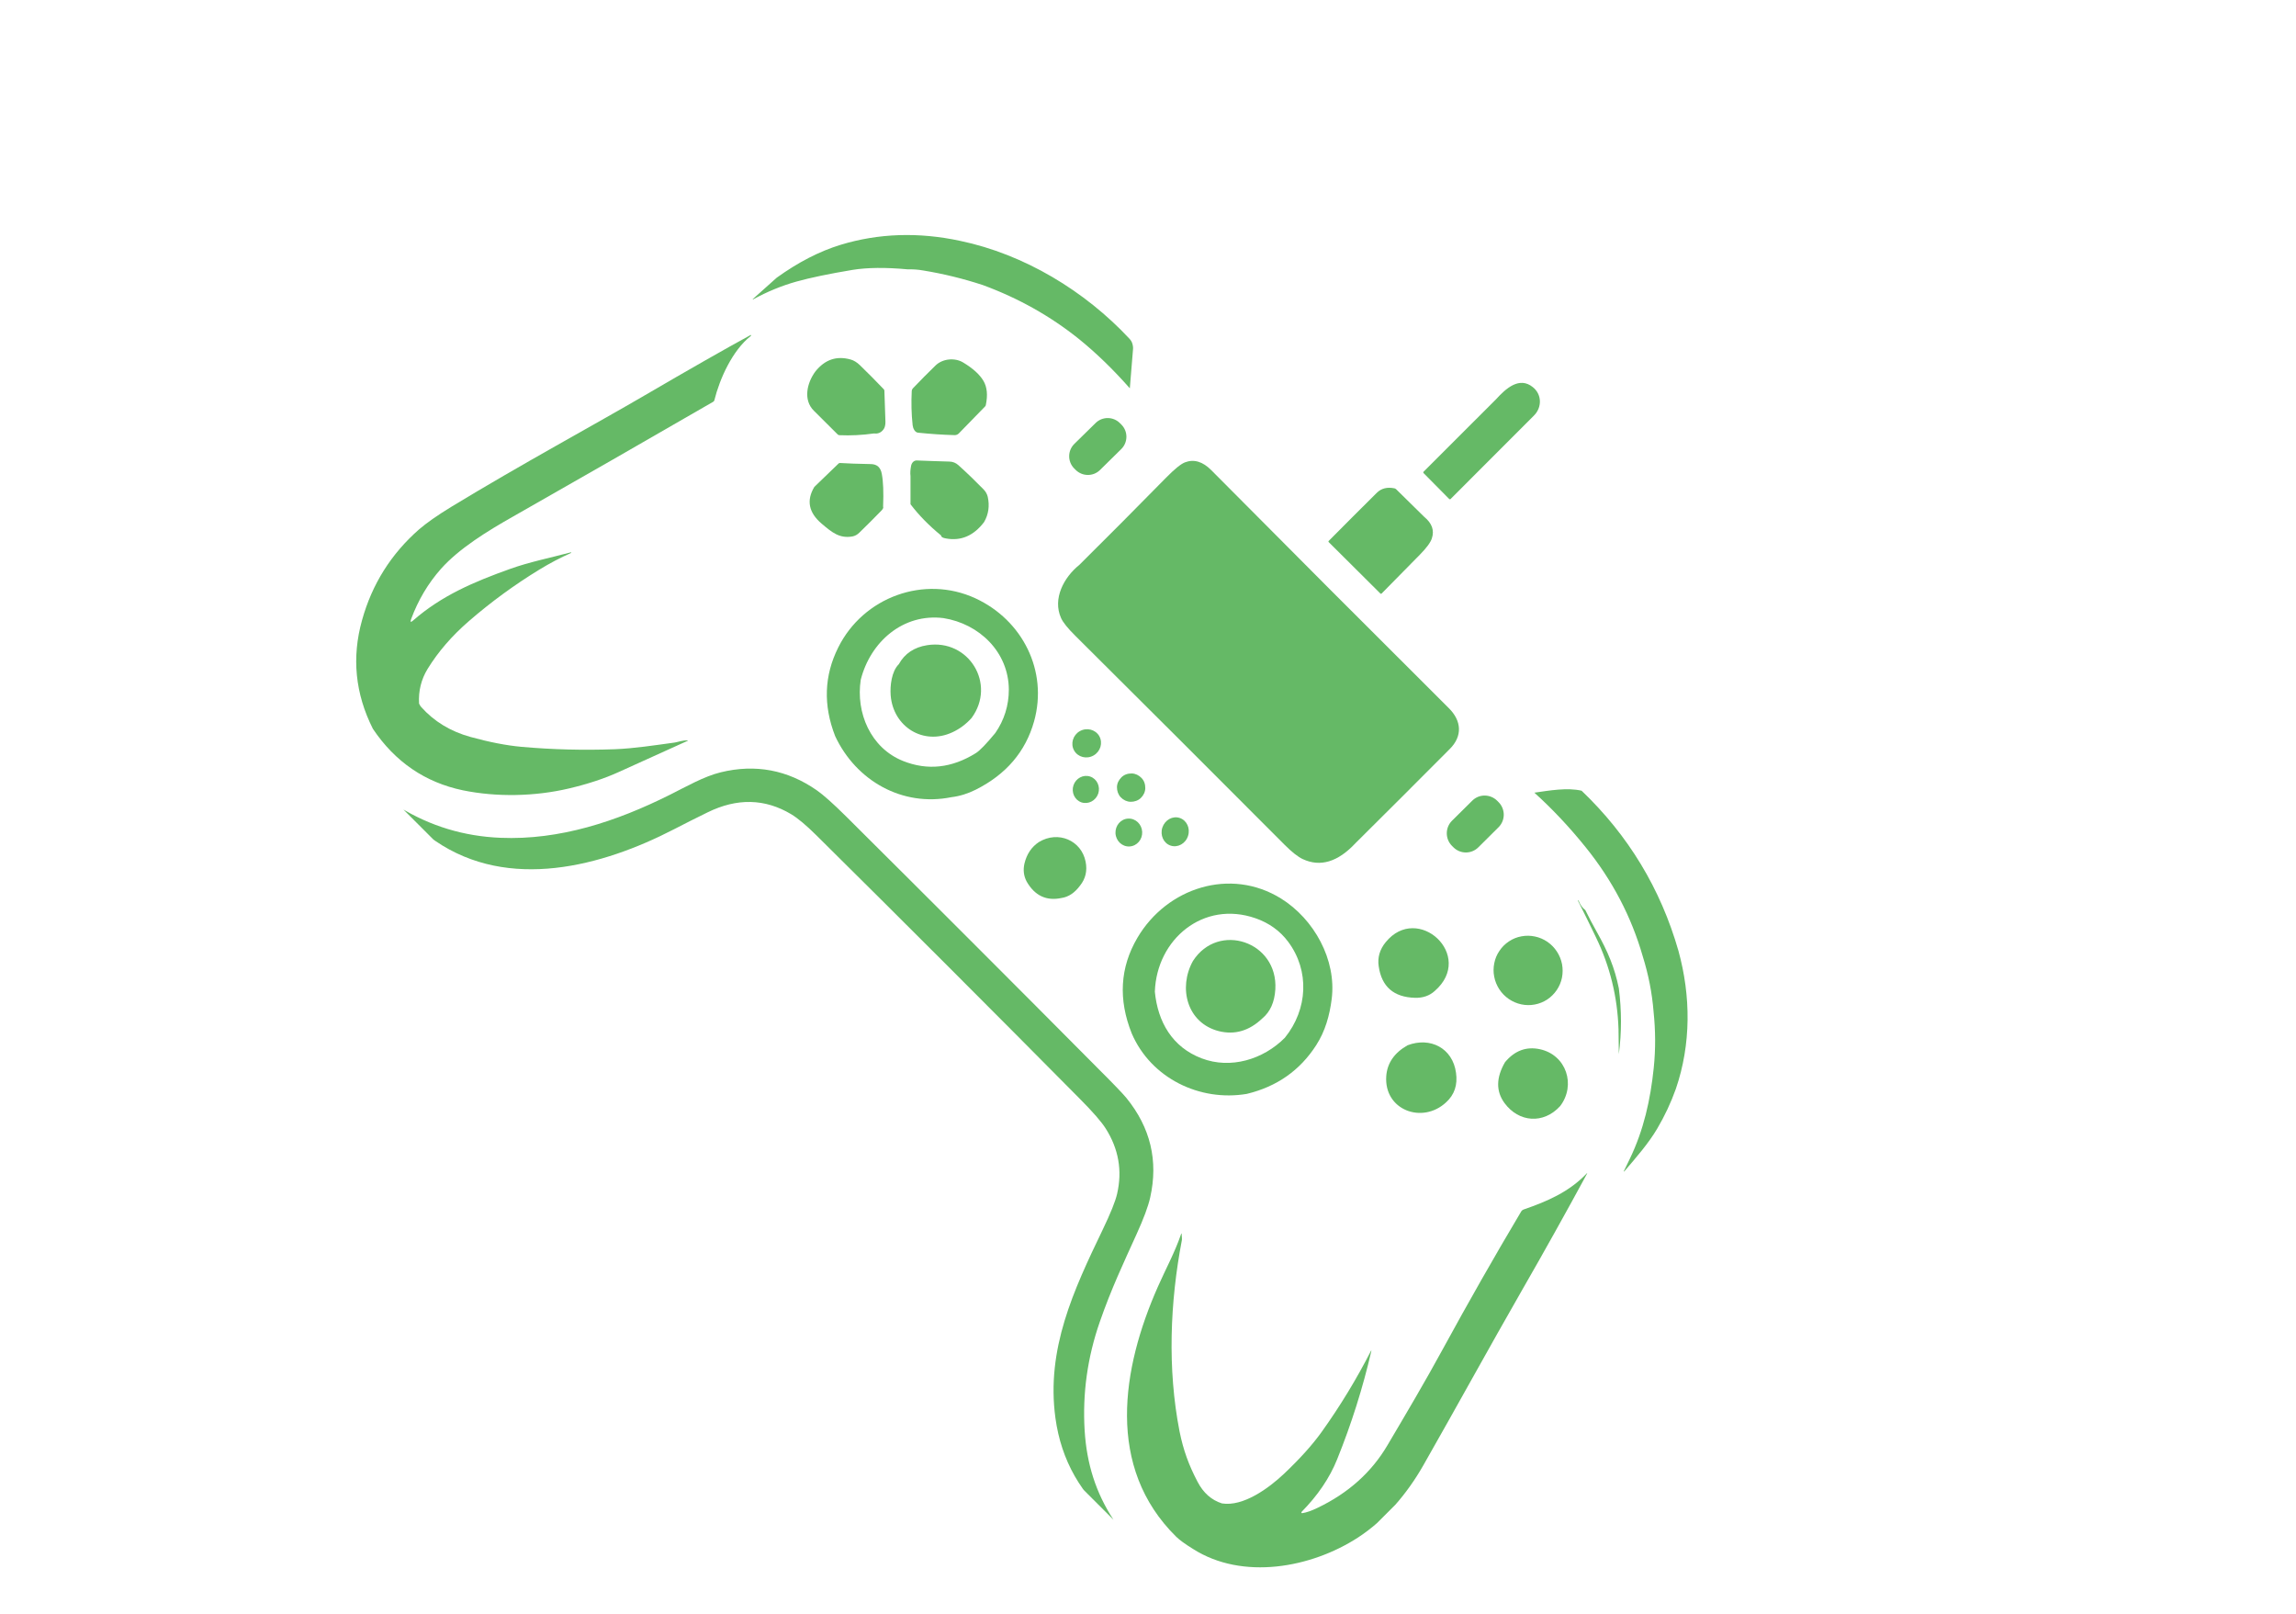 <?xml version="1.0" encoding="UTF-8"?>
<svg xmlns="http://www.w3.org/2000/svg" xmlns:xlink="http://www.w3.org/1999/xlink" width="185" zoomAndPan="magnify" viewBox="0 0 138.75 97.5" height="130" preserveAspectRatio="xMidYMid meet" version="1.0">
  <defs>
    <clipPath id="2fc6a18808">
      <path d="M 86 23 L 94 23 L 94 31 L 86 31 Z M 86 23 " clip-rule="nonzero"></path>
    </clipPath>
    <clipPath id="1a2ce61520">
      <path d="M 63.215 -6.168 L 122.309 52.926 L 75.352 99.883 L 16.258 40.789 Z M 63.215 -6.168 " clip-rule="nonzero"></path>
    </clipPath>
    <clipPath id="3f051b3253">
      <path d="M 63.215 -6.168 L 122.309 52.926 L 75.352 99.883 L 16.258 40.789 Z M 63.215 -6.168 " clip-rule="nonzero"></path>
    </clipPath>
    <clipPath id="01dee92adf">
      <path d="M 80 29 L 87 29 L 87 36 L 80 36 Z M 80 29 " clip-rule="nonzero"></path>
    </clipPath>
    <clipPath id="b589101878">
      <path d="M 63.215 -6.168 L 122.309 52.926 L 75.352 99.883 L 16.258 40.789 Z M 63.215 -6.168 " clip-rule="nonzero"></path>
    </clipPath>
    <clipPath id="2249562c01">
      <path d="M 63.215 -6.168 L 122.309 52.926 L 75.352 99.883 L 16.258 40.789 Z M 63.215 -6.168 " clip-rule="nonzero"></path>
    </clipPath>
    <clipPath id="44a2a2ca23">
      <path d="M 45 14 L 69 14 L 69 24 L 45 24 Z M 45 14 " clip-rule="nonzero"></path>
    </clipPath>
    <clipPath id="4ce1aae278">
      <path d="M 63.215 -6.168 L 122.309 52.926 L 75.352 99.883 L 16.258 40.789 Z M 63.215 -6.168 " clip-rule="nonzero"></path>
    </clipPath>
    <clipPath id="cbf6f15701">
      <path d="M 63.215 -6.168 L 122.309 52.926 L 75.352 99.883 L 16.258 40.789 Z M 63.215 -6.168 " clip-rule="nonzero"></path>
    </clipPath>
    <clipPath id="724516ed76">
      <path d="M 92 47 L 102 47 L 102 71 L 92 71 Z M 92 47 " clip-rule="nonzero"></path>
    </clipPath>
    <clipPath id="4c6a585ee3">
      <path d="M 63.215 -6.168 L 122.309 52.926 L 75.352 99.883 L 16.258 40.789 Z M 63.215 -6.168 " clip-rule="nonzero"></path>
    </clipPath>
    <clipPath id="a1ebabf041">
      <path d="M 63.215 -6.168 L 122.309 52.926 L 75.352 99.883 L 16.258 40.789 Z M 63.215 -6.168 " clip-rule="nonzero"></path>
    </clipPath>
    <clipPath id="db4d2543d0">
      <path d="M 64 25 L 69 25 L 69 29 L 64 29 Z M 64 25 " clip-rule="nonzero"></path>
    </clipPath>
    <clipPath id="dce3ec0fbe">
      <path d="M 63.215 -6.168 L 122.309 52.926 L 75.352 99.883 L 16.258 40.789 Z M 63.215 -6.168 " clip-rule="nonzero"></path>
    </clipPath>
    <clipPath id="e052995476">
      <path d="M 63.215 -6.168 L 122.309 52.926 L 75.352 99.883 L 16.258 40.789 Z M 63.215 -6.168 " clip-rule="nonzero"></path>
    </clipPath>
    <clipPath id="a23190cdcd">
      <path d="M 87 48 L 91 48 L 91 52 L 87 52 Z M 87 48 " clip-rule="nonzero"></path>
    </clipPath>
    <clipPath id="a0115a3646">
      <path d="M 63.215 -6.168 L 122.309 52.926 L 75.352 99.883 L 16.258 40.789 Z M 63.215 -6.168 " clip-rule="nonzero"></path>
    </clipPath>
    <clipPath id="e7ed79c7f0">
      <path d="M 63.215 -6.168 L 122.309 52.926 L 75.352 99.883 L 16.258 40.789 Z M 63.215 -6.168 " clip-rule="nonzero"></path>
    </clipPath>
    <clipPath id="01b964f369">
      <path d="M 95 54 L 98 54 L 98 64 L 95 64 Z M 95 54 " clip-rule="nonzero"></path>
    </clipPath>
    <clipPath id="5a96cf7e67">
      <path d="M 63.215 -6.168 L 122.309 52.926 L 75.352 99.883 L 16.258 40.789 Z M 63.215 -6.168 " clip-rule="nonzero"></path>
    </clipPath>
    <clipPath id="c2646018ef">
      <path d="M 63.215 -6.168 L 122.309 52.926 L 75.352 99.883 L 16.258 40.789 Z M 63.215 -6.168 " clip-rule="nonzero"></path>
    </clipPath>
    <clipPath id="fd0d30a583">
      <path d="M 90 56 L 95 56 L 95 61 L 90 61 Z M 90 56 " clip-rule="nonzero"></path>
    </clipPath>
    <clipPath id="df5a04281f">
      <path d="M 63.215 -6.168 L 122.309 52.926 L 75.352 99.883 L 16.258 40.789 Z M 63.215 -6.168 " clip-rule="nonzero"></path>
    </clipPath>
    <clipPath id="c3c3c5ebbb">
      <path d="M 63.215 -6.168 L 122.309 52.926 L 75.352 99.883 L 16.258 40.789 Z M 63.215 -6.168 " clip-rule="nonzero"></path>
    </clipPath>
    <clipPath id="cecfb3cc37">
      <path d="M 55 21 L 60 21 L 60 27 L 55 27 Z M 55 21 " clip-rule="nonzero"></path>
    </clipPath>
    <clipPath id="a4aa4b1cb2">
      <path d="M 63.215 -6.168 L 122.309 52.926 L 75.352 99.883 L 16.258 40.789 Z M 63.215 -6.168 " clip-rule="nonzero"></path>
    </clipPath>
    <clipPath id="b673c75c84">
      <path d="M 63.215 -6.168 L 122.309 52.926 L 75.352 99.883 L 16.258 40.789 Z M 63.215 -6.168 " clip-rule="nonzero"></path>
    </clipPath>
    <clipPath id="2fd72e3835">
      <path d="M 63 27 L 89 27 L 89 53 L 63 53 Z M 63 27 " clip-rule="nonzero"></path>
    </clipPath>
    <clipPath id="5e2bf5e79c">
      <path d="M 63.215 -6.168 L 122.309 52.926 L 75.352 99.883 L 16.258 40.789 Z M 63.215 -6.168 " clip-rule="nonzero"></path>
    </clipPath>
    <clipPath id="437f6f2bdf">
      <path d="M 63.215 -6.168 L 122.309 52.926 L 75.352 99.883 L 16.258 40.789 Z M 63.215 -6.168 " clip-rule="nonzero"></path>
    </clipPath>
    <clipPath id="0f9248e7ce">
      <path d="M 83 56 L 88 56 L 88 61 L 83 61 Z M 83 56 " clip-rule="nonzero"></path>
    </clipPath>
    <clipPath id="e87b8000d6">
      <path d="M 63.215 -6.168 L 122.309 52.926 L 75.352 99.883 L 16.258 40.789 Z M 63.215 -6.168 " clip-rule="nonzero"></path>
    </clipPath>
    <clipPath id="f4a56b563f">
      <path d="M 63.215 -6.168 L 122.309 52.926 L 75.352 99.883 L 16.258 40.789 Z M 63.215 -6.168 " clip-rule="nonzero"></path>
    </clipPath>
    <clipPath id="65c9708782">
      <path d="M 90 63 L 95 63 L 95 68 L 90 68 Z M 90 63 " clip-rule="nonzero"></path>
    </clipPath>
    <clipPath id="9d2aaf4ea6">
      <path d="M 63.215 -6.168 L 122.309 52.926 L 75.352 99.883 L 16.258 40.789 Z M 63.215 -6.168 " clip-rule="nonzero"></path>
    </clipPath>
    <clipPath id="1e0293ba6b">
      <path d="M 63.215 -6.168 L 122.309 52.926 L 75.352 99.883 L 16.258 40.789 Z M 63.215 -6.168 " clip-rule="nonzero"></path>
    </clipPath>
    <clipPath id="083f4a29f9">
      <path d="M 48 21 L 54 21 L 54 27 L 48 27 Z M 48 21 " clip-rule="nonzero"></path>
    </clipPath>
    <clipPath id="c42433b557">
      <path d="M 63.215 -6.168 L 122.309 52.926 L 75.352 99.883 L 16.258 40.789 Z M 63.215 -6.168 " clip-rule="nonzero"></path>
    </clipPath>
    <clipPath id="7ea73ad0ca">
      <path d="M 63.215 -6.168 L 122.309 52.926 L 75.352 99.883 L 16.258 40.789 Z M 63.215 -6.168 " clip-rule="nonzero"></path>
    </clipPath>
    <clipPath id="c5c663e85a">
      <path d="M 68 70 L 96 70 L 96 95 L 68 95 Z M 68 70 " clip-rule="nonzero"></path>
    </clipPath>
    <clipPath id="d848960af4">
      <path d="M 63.215 -6.168 L 122.309 52.926 L 75.352 99.883 L 16.258 40.789 Z M 63.215 -6.168 " clip-rule="nonzero"></path>
    </clipPath>
    <clipPath id="b756acfc71">
      <path d="M 63.215 -6.168 L 122.309 52.926 L 75.352 99.883 L 16.258 40.789 Z M 63.215 -6.168 " clip-rule="nonzero"></path>
    </clipPath>
    <clipPath id="59bc1a45fc">
      <path d="M 55 27 L 60 27 L 60 33 L 55 33 Z M 55 27 " clip-rule="nonzero"></path>
    </clipPath>
    <clipPath id="33c057aaf0">
      <path d="M 63.215 -6.168 L 122.309 52.926 L 75.352 99.883 L 16.258 40.789 Z M 63.215 -6.168 " clip-rule="nonzero"></path>
    </clipPath>
    <clipPath id="fb4150297b">
      <path d="M 63.215 -6.168 L 122.309 52.926 L 75.352 99.883 L 16.258 40.789 Z M 63.215 -6.168 " clip-rule="nonzero"></path>
    </clipPath>
    <clipPath id="f791861bad">
      <path d="M 49 35 L 63 35 L 63 49 L 49 49 Z M 49 35 " clip-rule="nonzero"></path>
    </clipPath>
    <clipPath id="1a0c8a8244">
      <path d="M 63.215 -6.168 L 122.309 52.926 L 75.352 99.883 L 16.258 40.789 Z M 63.215 -6.168 " clip-rule="nonzero"></path>
    </clipPath>
    <clipPath id="b8c9ff3683">
      <path d="M 63.215 -6.168 L 122.309 52.926 L 75.352 99.883 L 16.258 40.789 Z M 63.215 -6.168 " clip-rule="nonzero"></path>
    </clipPath>
    <clipPath id="18973dfd27">
      <path d="M 67 53 L 81 53 L 81 67 L 67 67 Z M 67 53 " clip-rule="nonzero"></path>
    </clipPath>
    <clipPath id="71dc0f20a6">
      <path d="M 63.215 -6.168 L 122.309 52.926 L 75.352 99.883 L 16.258 40.789 Z M 63.215 -6.168 " clip-rule="nonzero"></path>
    </clipPath>
    <clipPath id="6d86988bb0">
      <path d="M 63.215 -6.168 L 122.309 52.926 L 75.352 99.883 L 16.258 40.789 Z M 63.215 -6.168 " clip-rule="nonzero"></path>
    </clipPath>
    <clipPath id="da56b01791">
      <path d="M 48 27 L 54 27 L 54 33 L 48 33 Z M 48 27 " clip-rule="nonzero"></path>
    </clipPath>
    <clipPath id="acca0230cf">
      <path d="M 63.215 -6.168 L 122.309 52.926 L 75.352 99.883 L 16.258 40.789 Z M 63.215 -6.168 " clip-rule="nonzero"></path>
    </clipPath>
    <clipPath id="f66d6e692a">
      <path d="M 63.215 -6.168 L 122.309 52.926 L 75.352 99.883 L 16.258 40.789 Z M 63.215 -6.168 " clip-rule="nonzero"></path>
    </clipPath>
    <clipPath id="f4feae1057">
      <path d="M 64 44 L 67 44 L 67 46 L 64 46 Z M 64 44 " clip-rule="nonzero"></path>
    </clipPath>
    <clipPath id="7cec429878">
      <path d="M 63.215 -6.168 L 122.309 52.926 L 75.352 99.883 L 16.258 40.789 Z M 63.215 -6.168 " clip-rule="nonzero"></path>
    </clipPath>
    <clipPath id="4ddec306f3">
      <path d="M 63.215 -6.168 L 122.309 52.926 L 75.352 99.883 L 16.258 40.789 Z M 63.215 -6.168 " clip-rule="nonzero"></path>
    </clipPath>
    <clipPath id="666117975c">
      <path d="M 67 46 L 70 46 L 70 49 L 67 49 Z M 67 46 " clip-rule="nonzero"></path>
    </clipPath>
    <clipPath id="4adb271e80">
      <path d="M 63.215 -6.168 L 122.309 52.926 L 75.352 99.883 L 16.258 40.789 Z M 63.215 -6.168 " clip-rule="nonzero"></path>
    </clipPath>
    <clipPath id="40047f0980">
      <path d="M 63.215 -6.168 L 122.309 52.926 L 75.352 99.883 L 16.258 40.789 Z M 63.215 -6.168 " clip-rule="nonzero"></path>
    </clipPath>
    <clipPath id="8b5bfc0257">
      <path d="M 70 49 L 72 49 L 72 52 L 70 52 Z M 70 49 " clip-rule="nonzero"></path>
    </clipPath>
    <clipPath id="0d63273ba9">
      <path d="M 63.215 -6.168 L 122.309 52.926 L 75.352 99.883 L 16.258 40.789 Z M 63.215 -6.168 " clip-rule="nonzero"></path>
    </clipPath>
    <clipPath id="49220dc4ca">
      <path d="M 63.215 -6.168 L 122.309 52.926 L 75.352 99.883 L 16.258 40.789 Z M 63.215 -6.168 " clip-rule="nonzero"></path>
    </clipPath>
    <clipPath id="a9bda5451c">
      <path d="M 83 62 L 89 62 L 89 68 L 83 68 Z M 83 62 " clip-rule="nonzero"></path>
    </clipPath>
    <clipPath id="5c01f48941">
      <path d="M 63.215 -6.168 L 122.309 52.926 L 75.352 99.883 L 16.258 40.789 Z M 63.215 -6.168 " clip-rule="nonzero"></path>
    </clipPath>
    <clipPath id="6b522ab403">
      <path d="M 63.215 -6.168 L 122.309 52.926 L 75.352 99.883 L 16.258 40.789 Z M 63.215 -6.168 " clip-rule="nonzero"></path>
    </clipPath>
    <clipPath id="ba2812041f">
      <path d="M 67 49 L 70 49 L 70 52 L 67 52 Z M 67 49 " clip-rule="nonzero"></path>
    </clipPath>
    <clipPath id="b0d523c812">
      <path d="M 63.215 -6.168 L 122.309 52.926 L 75.352 99.883 L 16.258 40.789 Z M 63.215 -6.168 " clip-rule="nonzero"></path>
    </clipPath>
    <clipPath id="e0042d7639">
      <path d="M 63.215 -6.168 L 122.309 52.926 L 75.352 99.883 L 16.258 40.789 Z M 63.215 -6.168 " clip-rule="nonzero"></path>
    </clipPath>
    <clipPath id="0b5b6da7d6">
      <path d="M 64 46 L 67 46 L 67 49 L 64 49 Z M 64 46 " clip-rule="nonzero"></path>
    </clipPath>
    <clipPath id="9cc75ea976">
      <path d="M 63.215 -6.168 L 122.309 52.926 L 75.352 99.883 L 16.258 40.789 Z M 63.215 -6.168 " clip-rule="nonzero"></path>
    </clipPath>
    <clipPath id="b3e4e1c045">
      <path d="M 63.215 -6.168 L 122.309 52.926 L 75.352 99.883 L 16.258 40.789 Z M 63.215 -6.168 " clip-rule="nonzero"></path>
    </clipPath>
    <clipPath id="47547f5265">
      <path d="M 71 56 L 78 56 L 78 63 L 71 63 Z M 71 56 " clip-rule="nonzero"></path>
    </clipPath>
    <clipPath id="ba73ed8fdc">
      <path d="M 63.215 -6.168 L 122.309 52.926 L 75.352 99.883 L 16.258 40.789 Z M 63.215 -6.168 " clip-rule="nonzero"></path>
    </clipPath>
    <clipPath id="90246c39b5">
      <path d="M 63.215 -6.168 L 122.309 52.926 L 75.352 99.883 L 16.258 40.789 Z M 63.215 -6.168 " clip-rule="nonzero"></path>
    </clipPath>
    <clipPath id="6a2648d3ee">
      <path d="M 53 38 L 60 38 L 60 45 L 53 45 Z M 53 38 " clip-rule="nonzero"></path>
    </clipPath>
    <clipPath id="5c314f7285">
      <path d="M 63.215 -6.168 L 122.309 52.926 L 75.352 99.883 L 16.258 40.789 Z M 63.215 -6.168 " clip-rule="nonzero"></path>
    </clipPath>
    <clipPath id="6f91452e87">
      <path d="M 63.215 -6.168 L 122.309 52.926 L 75.352 99.883 L 16.258 40.789 Z M 63.215 -6.168 " clip-rule="nonzero"></path>
    </clipPath>
    <clipPath id="dc8553645d">
      <path d="M 61 50 L 66 50 L 66 55 L 61 55 Z M 61 50 " clip-rule="nonzero"></path>
    </clipPath>
    <clipPath id="17b8254ef0">
      <path d="M 63.215 -6.168 L 122.309 52.926 L 75.352 99.883 L 16.258 40.789 Z M 63.215 -6.168 " clip-rule="nonzero"></path>
    </clipPath>
    <clipPath id="29591d5539">
      <path d="M 63.215 -6.168 L 122.309 52.926 L 75.352 99.883 L 16.258 40.789 Z M 63.215 -6.168 " clip-rule="nonzero"></path>
    </clipPath>
    <clipPath id="0b12d01cfe">
      <path d="M 24 46 L 70 46 L 70 92 L 24 92 Z M 24 46 " clip-rule="nonzero"></path>
    </clipPath>
    <clipPath id="93a0664f43">
      <path d="M 63.215 -6.168 L 122.309 52.926 L 75.352 99.883 L 16.258 40.789 Z M 63.215 -6.168 " clip-rule="nonzero"></path>
    </clipPath>
    <clipPath id="1be31ed5c0">
      <path d="M 63.215 -6.168 L 122.309 52.926 L 75.352 99.883 L 16.258 40.789 Z M 63.215 -6.168 " clip-rule="nonzero"></path>
    </clipPath>
    <clipPath id="8da38f2fdc">
      <path d="M 21 20 L 46 20 L 46 49 L 21 49 Z M 21 20 " clip-rule="nonzero"></path>
    </clipPath>
    <clipPath id="9c107cb441">
      <path d="M 63.215 -6.168 L 122.309 52.926 L 75.352 99.883 L 16.258 40.789 Z M 63.215 -6.168 " clip-rule="nonzero"></path>
    </clipPath>
    <clipPath id="ce1c6291ea">
      <path d="M 63.215 -6.168 L 122.309 52.926 L 75.352 99.883 L 16.258 40.789 Z M 63.215 -6.168 " clip-rule="nonzero"></path>
    </clipPath>
  </defs>
  <g clip-path="url(#2fc6a18808)">
    <g clip-path="url(#1a2ce61520)">
      <g clip-path="url(#3f051b3253)">
        <path fill="#65b966" d="M 86.031 28.496 C 86.004 28.523 86.004 28.555 86.031 28.586 L 87.566 30.137 C 87.602 30.172 87.637 30.176 87.672 30.141 C 87.684 30.129 87.695 30.117 87.707 30.102 C 89.363 28.449 91.027 26.781 92.703 25.102 C 93.191 24.613 93.184 23.832 92.633 23.391 C 91.816 22.73 91.004 23.465 90.398 24.133 Z M 86.031 28.496 " fill-opacity="1" fill-rule="nonzero"></path>
      </g>
    </g>
  </g>
  <g clip-path="url(#01dee92adf)">
    <g clip-path="url(#b589101878)">
      <g clip-path="url(#2249562c01)">
        <path fill="#65b966" d="M 80.297 32.754 L 82.492 34.938 L 83.41 35.852 C 83.438 35.883 83.473 35.883 83.5 35.852 C 84.27 35.07 85.039 34.285 85.805 33.512 C 86.207 33.102 86.449 32.777 86.527 32.531 C 86.691 32.047 86.539 31.617 86.074 31.234 L 84.367 29.555 C 84.34 29.531 84.309 29.512 84.27 29.504 C 83.836 29.414 83.477 29.5 83.199 29.777 C 82.223 30.742 81.254 31.715 80.289 32.688 C 80.273 32.703 80.273 32.73 80.297 32.754 Z M 80.297 32.754 " fill-opacity="1" fill-rule="nonzero"></path>
      </g>
    </g>
  </g>
  <g clip-path="url(#44a2a2ca23)">
    <g clip-path="url(#4ce1aae278)">
      <g clip-path="url(#cbf6f15701)">
        <path fill="#65b966" d="M 45.492 18.086 C 45.496 18.09 45.504 18.09 45.508 18.09 C 46.371 17.617 47.25 17.258 48.129 17.012 C 48.969 16.777 50.102 16.543 51.523 16.305 C 52.398 16.164 53.508 16.148 54.855 16.273 C 55.164 16.266 55.477 16.285 55.781 16.34 C 57.008 16.539 58.215 16.836 59.395 17.223 C 61.551 18.016 63.48 19.102 65.199 20.48 C 66.219 21.305 67.25 22.297 68.277 23.461 L 68.469 21.109 C 68.48 21.012 68.469 20.895 68.43 20.762 C 68.398 20.656 68.344 20.562 68.258 20.469 C 65.562 17.578 61.902 15.363 58.02 14.551 C 55.504 14.012 53.094 14.094 50.805 14.789 C 49.512 15.184 48.223 15.852 46.934 16.781 L 45.488 18.074 C 45.488 18.07 45.484 18.078 45.492 18.086 Z M 45.492 18.086 " fill-opacity="1" fill-rule="nonzero"></path>
      </g>
    </g>
  </g>
  <g clip-path="url(#724516ed76)">
    <g clip-path="url(#4c6a585ee3)">
      <g clip-path="url(#a1ebabf041)">
        <path fill="#65b966" d="M 95.832 51.199 C 97.438 53.191 98.586 55.383 99.273 57.777 C 99.617 58.879 99.836 59.988 99.926 61.109 C 100.047 62.258 100.055 63.391 99.938 64.516 C 99.738 66.449 99.332 68.273 98.488 70.02 C 98.367 70.27 98.246 70.516 98.129 70.762 C 98.129 70.77 98.129 70.773 98.133 70.777 C 98.137 70.785 98.148 70.781 98.152 70.777 C 98.863 69.949 99.621 69.082 100.148 68.188 C 100.598 67.426 100.977 66.621 101.277 65.777 C 102.199 63.078 102.184 60.184 101.43 57.445 C 100.355 53.695 98.402 50.469 95.578 47.773 C 94.711 47.57 93.629 47.762 92.723 47.891 C 93.816 48.879 94.852 49.98 95.832 51.199 Z M 95.832 51.199 " fill-opacity="1" fill-rule="nonzero"></path>
      </g>
    </g>
  </g>
  <g clip-path="url(#db4d2543d0)">
    <g clip-path="url(#dce3ec0fbe)">
      <g clip-path="url(#e052995476)">
        <path fill="#65b966" d="M 64.91 28.297 L 64.996 28.383 C 65.402 28.793 66.062 28.801 66.473 28.398 L 67.758 27.133 C 68.168 26.73 68.176 26.066 67.77 25.656 L 67.684 25.57 C 67.281 25.16 66.617 25.152 66.207 25.559 L 64.922 26.82 C 64.512 27.227 64.508 27.887 64.91 28.297 Z M 64.91 28.297 " fill-opacity="1" fill-rule="nonzero"></path>
      </g>
    </g>
  </g>
  <g clip-path="url(#a23190cdcd)">
    <g clip-path="url(#a0115a3646)">
      <g clip-path="url(#e7ed79c7f0)">
        <path fill="#65b966" d="M 87.742 51.102 L 87.828 51.188 C 88.242 51.605 88.918 51.613 89.34 51.191 L 90.559 49.98 C 90.977 49.562 90.98 48.887 90.562 48.465 L 90.477 48.379 C 90.059 47.965 89.383 47.957 88.965 48.379 L 87.742 49.59 C 87.328 50.008 87.328 50.684 87.742 51.102 Z M 87.742 51.102 " fill-opacity="1" fill-rule="nonzero"></path>
      </g>
    </g>
  </g>
  <g clip-path="url(#01b964f369)">
    <g clip-path="url(#5a96cf7e67)">
      <g clip-path="url(#c2646018ef)">
        <path fill="#65b966" d="M 97.828 59.711 C 97.578 58.469 97.164 57.488 96.5 56.309 C 96.258 55.883 96.027 55.441 95.805 54.988 C 95.641 54.867 95.504 54.68 95.395 54.418 C 95.395 54.414 95.391 54.41 95.383 54.406 C 95.379 54.402 95.371 54.402 95.367 54.398 C 95.348 54.387 95.344 54.395 95.355 54.414 C 95.727 55.145 96.086 55.883 96.441 56.621 C 97.293 58.375 97.746 60.23 97.809 62.184 L 97.828 63.688 C 98 62.375 98 61.051 97.828 59.711 Z M 97.828 59.711 " fill-opacity="1" fill-rule="nonzero"></path>
      </g>
    </g>
  </g>
  <g clip-path="url(#fd0d30a583)">
    <g clip-path="url(#df5a04281f)">
      <g clip-path="url(#c3c3c5ebbb)">
        <path fill="#65b966" d="M 94.086 57.492 C 94.238 57.723 94.34 57.977 94.395 58.25 C 94.445 58.523 94.445 58.797 94.391 59.07 C 94.336 59.34 94.23 59.59 94.074 59.82 C 93.918 60.047 93.727 60.238 93.496 60.391 C 93.266 60.539 93.016 60.641 92.742 60.691 C 92.473 60.742 92.199 60.738 91.93 60.68 C 91.656 60.621 91.406 60.512 91.176 60.355 C 90.949 60.199 90.758 60.004 90.605 59.77 C 90.453 59.535 90.348 59.281 90.297 59.008 C 90.242 58.734 90.246 58.465 90.301 58.191 C 90.355 57.918 90.461 57.668 90.617 57.441 C 90.77 57.211 90.965 57.023 91.195 56.871 C 91.426 56.719 91.676 56.617 91.949 56.57 C 92.219 56.52 92.492 56.523 92.762 56.582 C 93.031 56.637 93.281 56.746 93.512 56.902 C 93.742 57.062 93.934 57.258 94.086 57.492 Z M 94.086 57.492 " fill-opacity="1" fill-rule="nonzero"></path>
      </g>
    </g>
  </g>
  <g clip-path="url(#cecfb3cc37)">
    <g clip-path="url(#a4aa4b1cb2)">
      <g clip-path="url(#b673c75c84)">
        <path fill="#65b966" d="M 55.152 25.691 C 55.172 25.875 55.285 26.117 55.469 26.141 C 56.23 26.219 56.969 26.27 57.688 26.289 C 57.781 26.293 57.875 26.254 57.941 26.188 L 59.535 24.551 C 59.555 24.527 59.57 24.504 59.574 24.473 C 59.699 23.875 59.652 23.395 59.438 23.023 C 59.211 22.633 58.797 22.254 58.195 21.895 C 57.711 21.605 56.973 21.656 56.535 22.082 C 56.066 22.535 55.613 22.996 55.168 23.461 C 55.129 23.5 55.102 23.559 55.098 23.617 C 55.062 24.32 55.078 25.008 55.152 25.691 Z M 55.152 25.691 " fill-opacity="1" fill-rule="nonzero"></path>
      </g>
    </g>
  </g>
  <g clip-path="url(#2fd72e3835)">
    <g clip-path="url(#5e2bf5e79c)">
      <g clip-path="url(#437f6f2bdf)">
        <path fill="#65b966" d="M 64.121 37.34 C 64.238 37.605 64.527 37.961 64.984 38.414 C 69.211 42.613 73.426 46.824 77.637 51.047 C 78.07 51.48 78.438 51.77 78.73 51.906 C 79.789 52.398 80.852 52.078 81.914 50.941 C 83.785 49.086 85.684 47.188 87.613 45.25 C 88.395 44.469 88.324 43.547 87.555 42.785 C 82.758 38.008 77.977 33.219 73.207 28.414 C 72.684 27.883 72.148 27.727 71.609 27.934 C 71.359 28.031 70.98 28.34 70.469 28.859 C 68.727 30.633 66.98 32.387 65.23 34.125 C 64.285 34.883 63.598 36.176 64.121 37.34 Z M 64.121 37.34 " fill-opacity="1" fill-rule="nonzero"></path>
      </g>
    </g>
  </g>
  <g clip-path="url(#0f9248e7ce)">
    <g clip-path="url(#e87b8000d6)">
      <g clip-path="url(#f4a56b563f)">
        <path fill="#65b966" d="M 83.734 56.93 C 83.379 57.367 83.238 57.852 83.316 58.375 C 83.492 59.613 84.223 60.25 85.512 60.285 C 85.988 60.297 86.387 60.16 86.699 59.875 C 89.164 57.742 85.672 54.535 83.734 56.93 Z M 83.734 56.93 " fill-opacity="1" fill-rule="nonzero"></path>
      </g>
    </g>
  </g>
  <g clip-path="url(#65c9708782)">
    <g clip-path="url(#9d2aaf4ea6)">
      <g clip-path="url(#1e0293ba6b)">
        <path fill="#65b966" d="M 93.059 63.391 C 92.238 63.215 91.535 63.473 90.949 64.176 C 90.406 65.113 90.398 65.934 90.922 66.648 C 91.781 67.812 93.27 67.934 94.281 66.828 C 95.25 65.559 94.66 63.738 93.059 63.391 Z M 93.059 63.391 " fill-opacity="1" fill-rule="nonzero"></path>
      </g>
    </g>
  </g>
  <g clip-path="url(#083f4a29f9)">
    <g clip-path="url(#c42433b557)">
      <g clip-path="url(#7ea73ad0ca)">
        <path fill="#65b966" d="M 53.406 23.516 C 52.93 23.016 52.449 22.531 51.961 22.059 C 51.785 21.891 51.602 21.777 51.414 21.723 C 50.559 21.48 49.848 21.723 49.273 22.445 C 48.762 23.137 48.527 24.164 49.18 24.812 C 49.66 25.293 50.145 25.77 50.621 26.246 C 50.652 26.277 50.688 26.293 50.727 26.293 C 51.406 26.324 52.102 26.289 52.816 26.188 C 53.047 26.219 53.23 26.145 53.375 25.965 C 53.469 25.852 53.512 25.688 53.508 25.477 C 53.484 24.855 53.465 24.238 53.445 23.613 C 53.449 23.582 53.434 23.547 53.406 23.516 Z M 53.406 23.516 " fill-opacity="1" fill-rule="nonzero"></path>
      </g>
    </g>
  </g>
  <g clip-path="url(#c5c663e85a)">
    <g clip-path="url(#d848960af4)">
      <g clip-path="url(#b756acfc71)">
        <path fill="#65b966" d="M 86.004 88.547 C 88.016 85.02 89.965 81.457 91.984 77.938 C 93.324 75.609 94.633 73.262 95.914 70.898 C 95.918 70.895 95.918 70.887 95.914 70.887 C 95.91 70.879 95.902 70.879 95.898 70.887 C 94.816 72.02 93.516 72.574 92.078 73.074 C 92.008 73.098 91.957 73.145 91.922 73.203 C 90.293 75.941 88.719 78.707 87.191 81.508 C 86.113 83.488 84.973 85.41 83.832 87.34 C 82.875 88.957 81.477 90.211 79.625 91.098 C 79.258 91.277 78.949 91.383 78.695 91.422 C 78.68 91.426 78.668 91.418 78.656 91.41 C 78.637 91.391 78.637 91.363 78.656 91.344 C 79.633 90.352 80.352 89.297 80.805 88.168 C 81.668 86.031 82.359 83.848 82.875 81.613 C 82.875 81.609 82.871 81.605 82.871 81.602 C 82.867 81.598 82.855 81.602 82.855 81.605 C 81.98 83.316 80.984 84.957 79.859 86.527 C 79.309 87.293 78.555 88.133 77.598 89.039 C 76.664 89.922 75.125 91.039 73.844 90.832 C 73.207 90.629 72.719 90.195 72.371 89.527 C 71.844 88.527 71.512 87.625 71.281 86.48 C 70.543 82.703 70.703 78.676 71.422 74.922 C 71.434 74.848 71.414 74.676 71.41 74.59 C 71.41 74.5 71.395 74.496 71.367 74.582 C 70.996 75.664 70.441 76.68 69.977 77.73 C 67.785 82.672 66.812 88.648 71.082 92.848 C 71.277 93.039 71.613 93.285 72.094 93.582 C 75.094 95.496 79.242 94.723 82.062 92.895 C 83.695 91.836 85.039 90.238 86.004 88.547 Z M 86.004 88.547 " fill-opacity="1" fill-rule="nonzero"></path>
      </g>
    </g>
  </g>
  <g clip-path="url(#59bc1a45fc)">
    <g clip-path="url(#33c057aaf0)">
      <g clip-path="url(#fb4150297b)">
        <path fill="#65b966" d="M 56.875 32.355 C 56.867 32.438 56.965 32.496 57.16 32.531 C 58.07 32.699 58.84 32.371 59.469 31.543 C 59.738 31.078 59.812 30.566 59.691 30.016 C 59.652 29.852 59.566 29.695 59.426 29.555 C 58.938 29.055 58.434 28.57 57.918 28.105 C 57.762 27.965 57.582 27.891 57.375 27.887 C 56.719 27.867 56.059 27.848 55.406 27.82 C 55.227 27.812 55.094 27.961 55.059 28.141 C 55.012 28.379 55 28.582 55.023 28.758 L 55.023 30.465 C 55.527 31.129 56.148 31.762 56.875 32.355 Z M 56.875 32.355 " fill-opacity="1" fill-rule="nonzero"></path>
      </g>
    </g>
  </g>
  <g clip-path="url(#f791861bad)">
    <g clip-path="url(#1a0c8a8244)">
      <g clip-path="url(#b8c9ff3683)">
        <path fill="#65b966" d="M 50.656 39.117 C 49.801 40.824 49.742 42.609 50.469 44.473 C 51.73 47.172 54.527 48.762 57.492 48.164 C 58.004 48.102 58.488 47.949 58.965 47.711 C 60.809 46.785 61.98 45.406 62.492 43.578 C 63.34 40.531 61.793 37.465 58.945 36.148 C 55.852 34.723 52.172 36.074 50.656 39.117 Z M 57.012 37.344 C 59.176 37.684 60.949 39.391 60.965 41.656 C 60.965 42.625 60.688 43.504 60.148 44.285 C 59.605 44.941 59.215 45.348 58.973 45.5 C 57.52 46.406 56.055 46.566 54.574 45.977 C 52.609 45.191 51.711 43.059 52.016 41.07 C 52.598 38.773 54.578 37.043 57.012 37.344 Z M 57.012 37.344 " fill-opacity="1" fill-rule="nonzero"></path>
      </g>
    </g>
  </g>
  <g clip-path="url(#18973dfd27)">
    <g clip-path="url(#71dc0f20a6)">
      <g clip-path="url(#6d86988bb0)">
        <path fill="#65b966" d="M 68.734 56.66 C 67.68 58.453 67.57 60.387 68.395 62.445 C 69.559 65.141 72.496 66.57 75.344 66.09 C 77.164 65.652 78.562 64.668 79.539 63.148 C 80.086 62.301 80.352 61.344 80.477 60.348 C 80.773 57.98 79.406 55.527 77.418 54.289 C 74.359 52.387 70.516 53.629 68.734 56.66 Z M 77.848 56.902 C 79.152 58.652 79.035 60.98 77.645 62.699 C 76.344 64.008 74.371 64.613 72.613 63.941 C 70.84 63.266 69.965 61.738 69.789 59.918 C 69.895 56.746 72.719 54.383 75.867 55.477 C 76.691 55.762 77.352 56.238 77.848 56.902 Z M 77.848 56.902 " fill-opacity="1" fill-rule="nonzero"></path>
      </g>
    </g>
  </g>
  <g clip-path="url(#da56b01791)">
    <g clip-path="url(#acca0230cf)">
      <g clip-path="url(#f66d6e692a)">
        <path fill="#65b966" d="M 49.648 31.633 C 50.277 32.168 50.734 32.547 51.516 32.41 C 51.672 32.379 51.816 32.301 51.945 32.168 C 52.395 31.738 52.824 31.297 53.254 30.859 C 53.359 30.758 53.398 30.668 53.367 30.602 C 53.402 29.742 53.375 29.086 53.289 28.637 C 53.219 28.242 53 28.047 52.637 28.039 C 51.84 28.023 51.219 28.004 50.77 27.973 C 50.727 27.969 50.691 27.984 50.668 28.012 L 49.211 29.418 C 48.723 30.23 48.867 30.969 49.648 31.633 Z M 49.648 31.633 " fill-opacity="1" fill-rule="nonzero"></path>
      </g>
    </g>
  </g>
  <g clip-path="url(#f4feae1057)">
    <g clip-path="url(#7cec429878)">
      <g clip-path="url(#4ddec306f3)">
        <path fill="#65b966" d="M 65.25 44.176 C 64.836 44.414 64.68 44.938 64.91 45.344 C 65.141 45.75 65.672 45.883 66.09 45.641 C 66.504 45.402 66.66 44.883 66.43 44.473 C 66.195 44.07 65.672 43.938 65.25 44.176 Z M 65.25 44.176 " fill-opacity="1" fill-rule="nonzero"></path>
      </g>
    </g>
  </g>
  <g clip-path="url(#666117975c)">
    <g clip-path="url(#4adb271e80)">
      <g clip-path="url(#40047f0980)">
        <path fill="#65b966" d="M 69.051 48.086 C 68.914 48.277 68.727 48.391 68.492 48.43 C 68.262 48.469 68.047 48.418 67.855 48.281 C 67.664 48.141 67.551 47.957 67.512 47.723 C 67.473 47.488 67.523 47.277 67.664 47.086 C 67.801 46.895 67.988 46.777 68.219 46.742 C 68.453 46.703 68.664 46.754 68.855 46.891 C 69.047 47.031 69.164 47.215 69.199 47.449 C 69.238 47.684 69.188 47.895 69.051 48.086 Z M 69.051 48.086 " fill-opacity="1" fill-rule="nonzero"></path>
      </g>
    </g>
  </g>
  <g clip-path="url(#8b5bfc0257)">
    <g clip-path="url(#0d63273ba9)">
      <g clip-path="url(#49220dc4ca)">
        <path fill="#65b966" d="M 71.289 49.418 C 70.863 49.277 70.395 49.539 70.242 50 C 70.094 50.461 70.316 50.953 70.746 51.09 C 71.172 51.23 71.645 50.969 71.793 50.508 C 71.945 50.047 71.719 49.559 71.289 49.418 Z M 71.289 49.418 " fill-opacity="1" fill-rule="nonzero"></path>
      </g>
    </g>
  </g>
  <g clip-path="url(#a9bda5451c)">
    <g clip-path="url(#5c01f48941)">
      <g clip-path="url(#6b522ab403)">
        <path fill="#65b966" d="M 87.387 66.602 C 87.895 66.141 88.094 65.547 87.988 64.812 C 87.789 63.332 86.438 62.629 85.062 63.152 C 84.262 63.605 83.832 64.227 83.773 65.016 C 83.629 67.07 85.953 67.934 87.387 66.602 Z M 84.574 63.516 C 84.551 63.523 84.531 63.539 84.512 63.551 C 84.531 63.539 84.551 63.523 84.574 63.516 Z M 84.512 63.551 C 84.496 63.566 84.484 63.586 84.473 63.605 C 84.484 63.586 84.496 63.566 84.512 63.551 Z M 84.461 63.641 C 84.465 63.629 84.473 63.617 84.473 63.609 C 84.473 63.617 84.465 63.629 84.461 63.641 Z M 84.461 63.652 C 84.461 63.66 84.457 63.668 84.457 63.676 C 84.457 63.668 84.457 63.66 84.461 63.652 Z M 84.469 63.742 Z M 84.457 63.695 C 84.457 63.699 84.457 63.707 84.457 63.707 C 84.457 63.707 84.457 63.699 84.457 63.695 Z M 84.504 63.801 Z M 84.504 63.801 " fill-opacity="1" fill-rule="nonzero"></path>
      </g>
    </g>
  </g>
  <g clip-path="url(#ba2812041f)">
    <g clip-path="url(#b0d523c812)">
      <g clip-path="url(#e0042d7639)">
        <path fill="#65b966" d="M 69.023 50.258 C 69 49.793 68.621 49.434 68.176 49.457 C 67.73 49.477 67.391 49.875 67.41 50.34 C 67.434 50.805 67.812 51.164 68.258 51.141 C 68.707 51.117 69.047 50.719 69.023 50.258 Z M 69.023 50.258 " fill-opacity="1" fill-rule="nonzero"></path>
      </g>
    </g>
  </g>
  <g clip-path="url(#0b5b6da7d6)">
    <g clip-path="url(#9cc75ea976)">
      <g clip-path="url(#b3e4e1c045)">
        <path fill="#65b966" d="M 66.367 47.949 C 66.508 47.52 66.297 47.059 65.883 46.918 C 65.469 46.777 65.016 47.016 64.871 47.445 C 64.73 47.875 64.941 48.336 65.355 48.477 C 65.766 48.613 66.219 48.379 66.367 47.949 Z M 66.367 47.949 " fill-opacity="1" fill-rule="nonzero"></path>
      </g>
    </g>
  </g>
  <g clip-path="url(#47547f5265)">
    <g clip-path="url(#ba73ed8fdc)">
      <g clip-path="url(#90246c39b5)">
        <path fill="#65b966" d="M 72.09 58.062 C 71.191 59.68 71.727 61.812 73.664 62.301 C 74.621 62.535 75.492 62.281 76.281 61.531 C 76.758 61.137 77.023 60.551 77.07 59.773 C 77.242 56.879 73.617 55.676 72.09 58.062 Z M 72.09 58.062 " fill-opacity="1" fill-rule="nonzero"></path>
      </g>
    </g>
  </g>
  <g clip-path="url(#6a2648d3ee)">
    <g clip-path="url(#5c314f7285)">
      <g clip-path="url(#6f91452e87)">
        <path fill="#65b966" d="M 53.824 42.012 C 53.977 43.914 55.801 45.051 57.547 44.246 C 57.992 44.043 58.379 43.75 58.711 43.383 C 60.227 41.324 58.539 38.586 56.031 38.98 C 55.25 39.102 54.672 39.484 54.316 40.129 C 53.875 40.562 53.781 41.434 53.824 42.012 Z M 53.824 42.012 " fill-opacity="1" fill-rule="nonzero"></path>
      </g>
    </g>
  </g>
  <g clip-path="url(#dc8553645d)">
    <g clip-path="url(#17b8254ef0)">
      <g clip-path="url(#29591d5539)">
        <path fill="#65b966" d="M 62.043 53.262 C 62.531 54.113 63.234 54.449 64.148 54.254 C 64.578 54.191 64.949 53.938 65.27 53.504 C 65.602 53.09 65.715 52.609 65.605 52.062 C 65.352 50.77 63.941 50.168 62.781 50.875 C 62.34 51.168 62.047 51.598 61.91 52.168 C 61.82 52.559 61.863 52.922 62.043 53.262 Z M 62.043 53.262 " fill-opacity="1" fill-rule="nonzero"></path>
      </g>
    </g>
  </g>
  <g clip-path="url(#0b12d01cfe)">
    <g clip-path="url(#93a0664f43)">
      <g clip-path="url(#1be31ed5c0)">
        <path fill="#65b966" d="M 67.398 91.988 C 67.367 91.934 67.332 91.883 67.297 91.832 C 66.215 90.18 65.672 88.434 65.547 86.438 C 65.41 84.199 65.715 82.004 66.465 79.855 C 67.16 77.855 67.895 76.309 68.684 74.566 C 69.113 73.625 69.387 72.887 69.508 72.348 C 70.004 70.133 69.527 68.125 68.066 66.332 C 67.875 66.098 67.328 65.523 66.422 64.621 C 61.344 59.508 56.242 54.406 51.129 49.324 C 50.359 48.562 49.77 48.035 49.363 47.75 C 47.594 46.516 45.652 46.148 43.555 46.66 C 42.531 46.91 41.453 47.535 40.449 48.035 C 37.27 49.621 33.824 50.77 30.238 50.617 C 28.043 50.527 26.012 49.914 24.148 48.773 C 24.145 48.773 24.137 48.773 24.137 48.773 C 24.133 48.777 24.133 48.785 24.137 48.789 C 24.805 49.508 25.52 50.27 26.305 50.805 C 30.746 53.844 36.371 52.355 40.73 50.102 C 41.398 49.758 42.074 49.414 42.758 49.082 C 44.539 48.207 46.223 48.242 47.816 49.195 C 48.211 49.434 48.727 49.863 49.348 50.48 C 54.684 55.762 59.984 61.066 65.266 66.398 C 66.051 67.188 66.57 67.785 66.82 68.184 C 67.598 69.41 67.832 70.727 67.508 72.129 C 67.406 72.574 67.113 73.309 66.625 74.32 C 64.879 77.949 63.211 81.508 63.781 85.676 C 64.133 88.238 65.332 90.34 67.371 91.988 C 67.375 91.988 67.379 91.988 67.383 91.988 C 67.398 91.996 67.402 91.992 67.398 91.988 Z M 67.398 91.988 " fill-opacity="1" fill-rule="nonzero"></path>
      </g>
    </g>
  </g>
  <g clip-path="url(#8da38f2fdc)">
    <g clip-path="url(#9c107cb441)">
      <g clip-path="url(#ce1c6291ea)">
        <path fill="#65b966" d="M 34.383 47.637 C 35.527 47.367 36.535 47.035 37.414 46.633 C 38.793 46.004 40.172 45.379 41.555 44.758 C 41.582 44.746 41.582 44.738 41.551 44.734 C 41.27 44.715 40.969 44.832 40.77 44.863 C 39.566 45.027 38.336 45.219 37.16 45.266 C 35.27 45.336 33.391 45.289 31.508 45.121 C 30.605 45.039 29.578 44.84 28.426 44.523 C 27.219 44.188 26.23 43.586 25.449 42.711 C 25.406 42.66 25.359 42.59 25.324 42.504 C 25.281 41.746 25.453 41.051 25.84 40.414 C 26.477 39.379 27.309 38.414 28.348 37.516 C 29.676 36.367 31.086 35.336 32.582 34.422 C 33.207 34.039 33.848 33.699 34.516 33.406 C 34.523 33.406 34.523 33.402 34.52 33.398 L 34.5 33.371 C 34.5 33.371 34.496 33.371 34.496 33.371 C 33.27 33.699 31.992 33.953 30.828 34.371 C 28.645 35.152 26.695 35.977 24.965 37.488 C 24.82 37.617 24.781 37.59 24.844 37.406 C 25.27 36.258 25.871 35.242 26.656 34.359 C 27.75 33.133 29.465 32.082 30.953 31.238 C 35.008 28.934 39.059 26.609 43.102 24.273 C 43.137 24.25 43.16 24.223 43.168 24.188 C 43.496 22.867 44.266 21.172 45.355 20.312 C 45.371 20.305 45.379 20.293 45.383 20.277 C 45.391 20.238 45.375 20.23 45.344 20.25 C 43.762 21.113 41.645 22.32 38.988 23.871 C 36.129 25.543 31.441 28.086 27.273 30.621 C 26.414 31.145 25.77 31.602 25.332 31.977 C 23.641 33.457 22.484 35.289 21.879 37.469 C 21.246 39.727 21.465 41.914 22.535 44.035 C 23.879 46.035 25.695 47.273 27.98 47.75 C 30.004 48.164 32.316 48.125 34.383 47.637 Z M 24.605 40.121 C 24.602 40.117 24.602 40.109 24.598 40.105 C 24.602 40.109 24.602 40.113 24.605 40.121 Z M 24.613 40.152 C 24.617 40.145 24.613 40.137 24.609 40.125 C 24.613 40.137 24.617 40.145 24.613 40.152 Z M 24.566 40.086 C 24.562 40.082 24.559 40.086 24.559 40.086 C 24.559 40.086 24.559 40.086 24.566 40.086 Z M 24.586 40.098 C 24.582 40.094 24.582 40.09 24.578 40.094 C 24.582 40.098 24.582 40.094 24.586 40.098 Z M 24.535 40.09 C 24.531 40.094 24.531 40.09 24.527 40.094 C 24.531 40.094 24.531 40.094 24.535 40.09 Z M 24.535 40.09 " fill-opacity="1" fill-rule="nonzero"></path>
      </g>
    </g>
  </g>
</svg>
